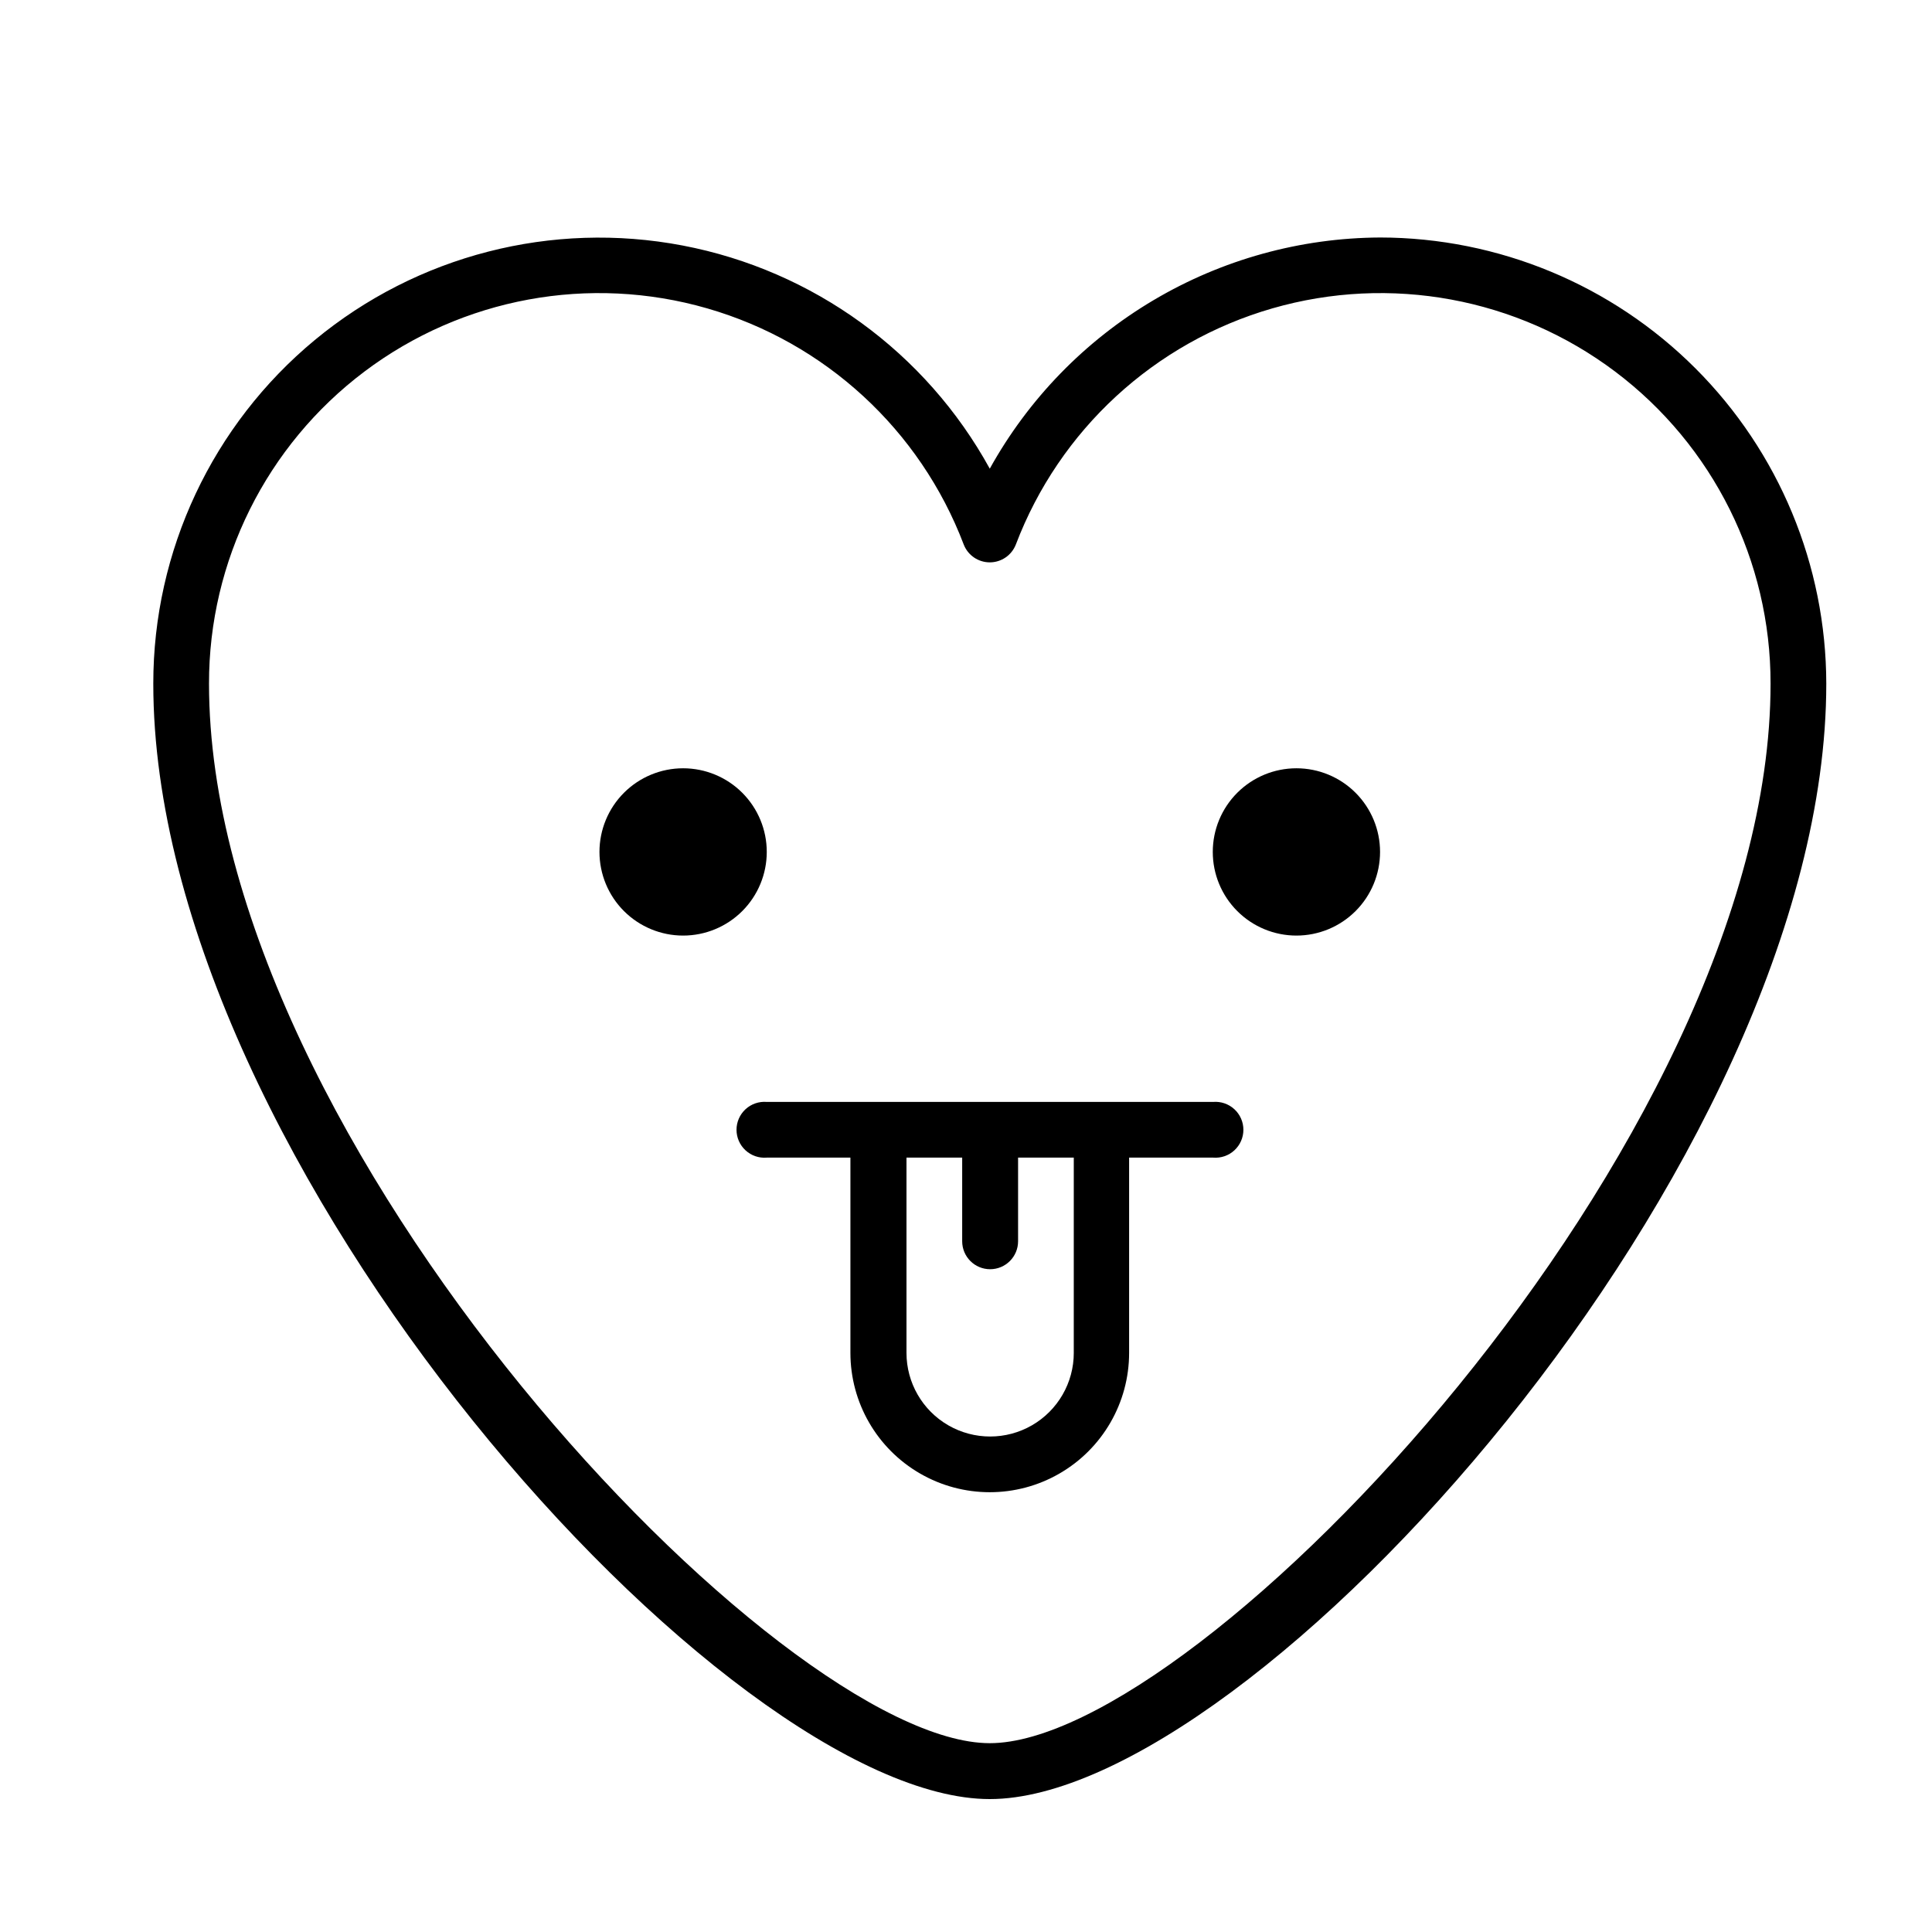 <?xml version="1.0" encoding="UTF-8"?>
<!-- Uploaded to: ICON Repo, www.iconrepo.com, Generator: ICON Repo Mixer Tools -->
<svg fill="#000000" width="800px" height="800px" version="1.1" viewBox="144 144 512 512" xmlns="http://www.w3.org/2000/svg">
 <g>
  <path d="m509.73 206.94c-21.125 0.105-41.844 5.836-60.023 16.605-18.18 10.766-33.16 26.18-43.406 44.66-16.965-30.867-46.816-52.551-81.414-59.145-34.598-6.594-70.332 2.59-97.461 25.051s-42.824 55.855-42.801 91.074c0 126.91 152.1 295.59 221.68 295.59s221.68-168.68 221.68-295.59c-0.039-31.348-12.512-61.402-34.676-83.566-22.168-22.168-52.219-34.637-83.57-34.68zm-103.43 399.02c-55.418 0-206.91-159.15-206.91-280.77-0.043-32.512 15.211-63.148 41.18-82.711 25.969-19.559 59.625-25.766 90.863-16.754 31.234 9.016 56.414 32.195 67.969 62.586 1.105 2.844 3.848 4.719 6.902 4.719s5.793-1.875 6.902-4.719c11.555-30.391 36.73-53.57 67.969-62.586 31.238-9.012 64.895-2.805 90.863 16.754 25.969 19.562 41.223 50.199 41.18 82.711 0 121.62-151.5 280.77-206.91 280.77z"/>
  <path d="m347.2 369.77c0 5.879-2.336 11.52-6.492 15.676s-9.797 6.492-15.676 6.492-11.516-2.336-15.676-6.492c-4.156-4.156-6.492-9.797-6.492-15.676 0-5.879 2.336-11.516 6.492-15.676 4.16-4.156 9.797-6.492 15.676-6.492s11.52 2.336 15.676 6.492c4.156 4.16 6.492 9.797 6.492 15.676z"/>
  <path d="m509.73 369.77c0 5.879-2.332 11.52-6.492 15.676-4.156 4.156-9.793 6.492-15.672 6.492-5.883 0-11.52-2.336-15.676-6.492-4.16-4.156-6.492-9.797-6.492-15.676 0-5.879 2.332-11.516 6.492-15.676 4.156-4.156 9.793-6.492 15.676-6.492 5.879 0 11.516 2.336 15.672 6.492 4.16 4.16 6.492 9.797 6.492 15.676z"/>
  <path d="m465.49 436.02h-118.29c-2.062-0.168-4.106 0.531-5.625 1.934-1.523 1.402-2.391 3.379-2.391 5.449 0 2.07 0.867 4.047 2.391 5.449 1.52 1.402 3.562 2.102 5.625 1.93h22.168v51.742c0 13.195 7.039 25.387 18.465 31.98 11.426 6.598 25.504 6.598 36.93 0 11.426-6.594 18.465-18.785 18.465-31.98v-51.742h22.266c2.066 0.172 4.106-0.527 5.629-1.93 1.523-1.402 2.391-3.379 2.391-5.449 0-2.07-0.867-4.047-2.391-5.449-1.523-1.402-3.562-2.102-5.629-1.934zm-36.93 66.504h0.004c0 7.922-4.227 15.238-11.086 19.199-6.859 3.957-15.309 3.957-22.168 0-6.859-3.961-11.082-11.277-11.082-19.199v-51.742h14.762v22.168c0 4.09 3.316 7.406 7.406 7.406 4.09 0 7.406-3.316 7.406-7.406v-22.168h14.762z"/>
 </g>
</svg>